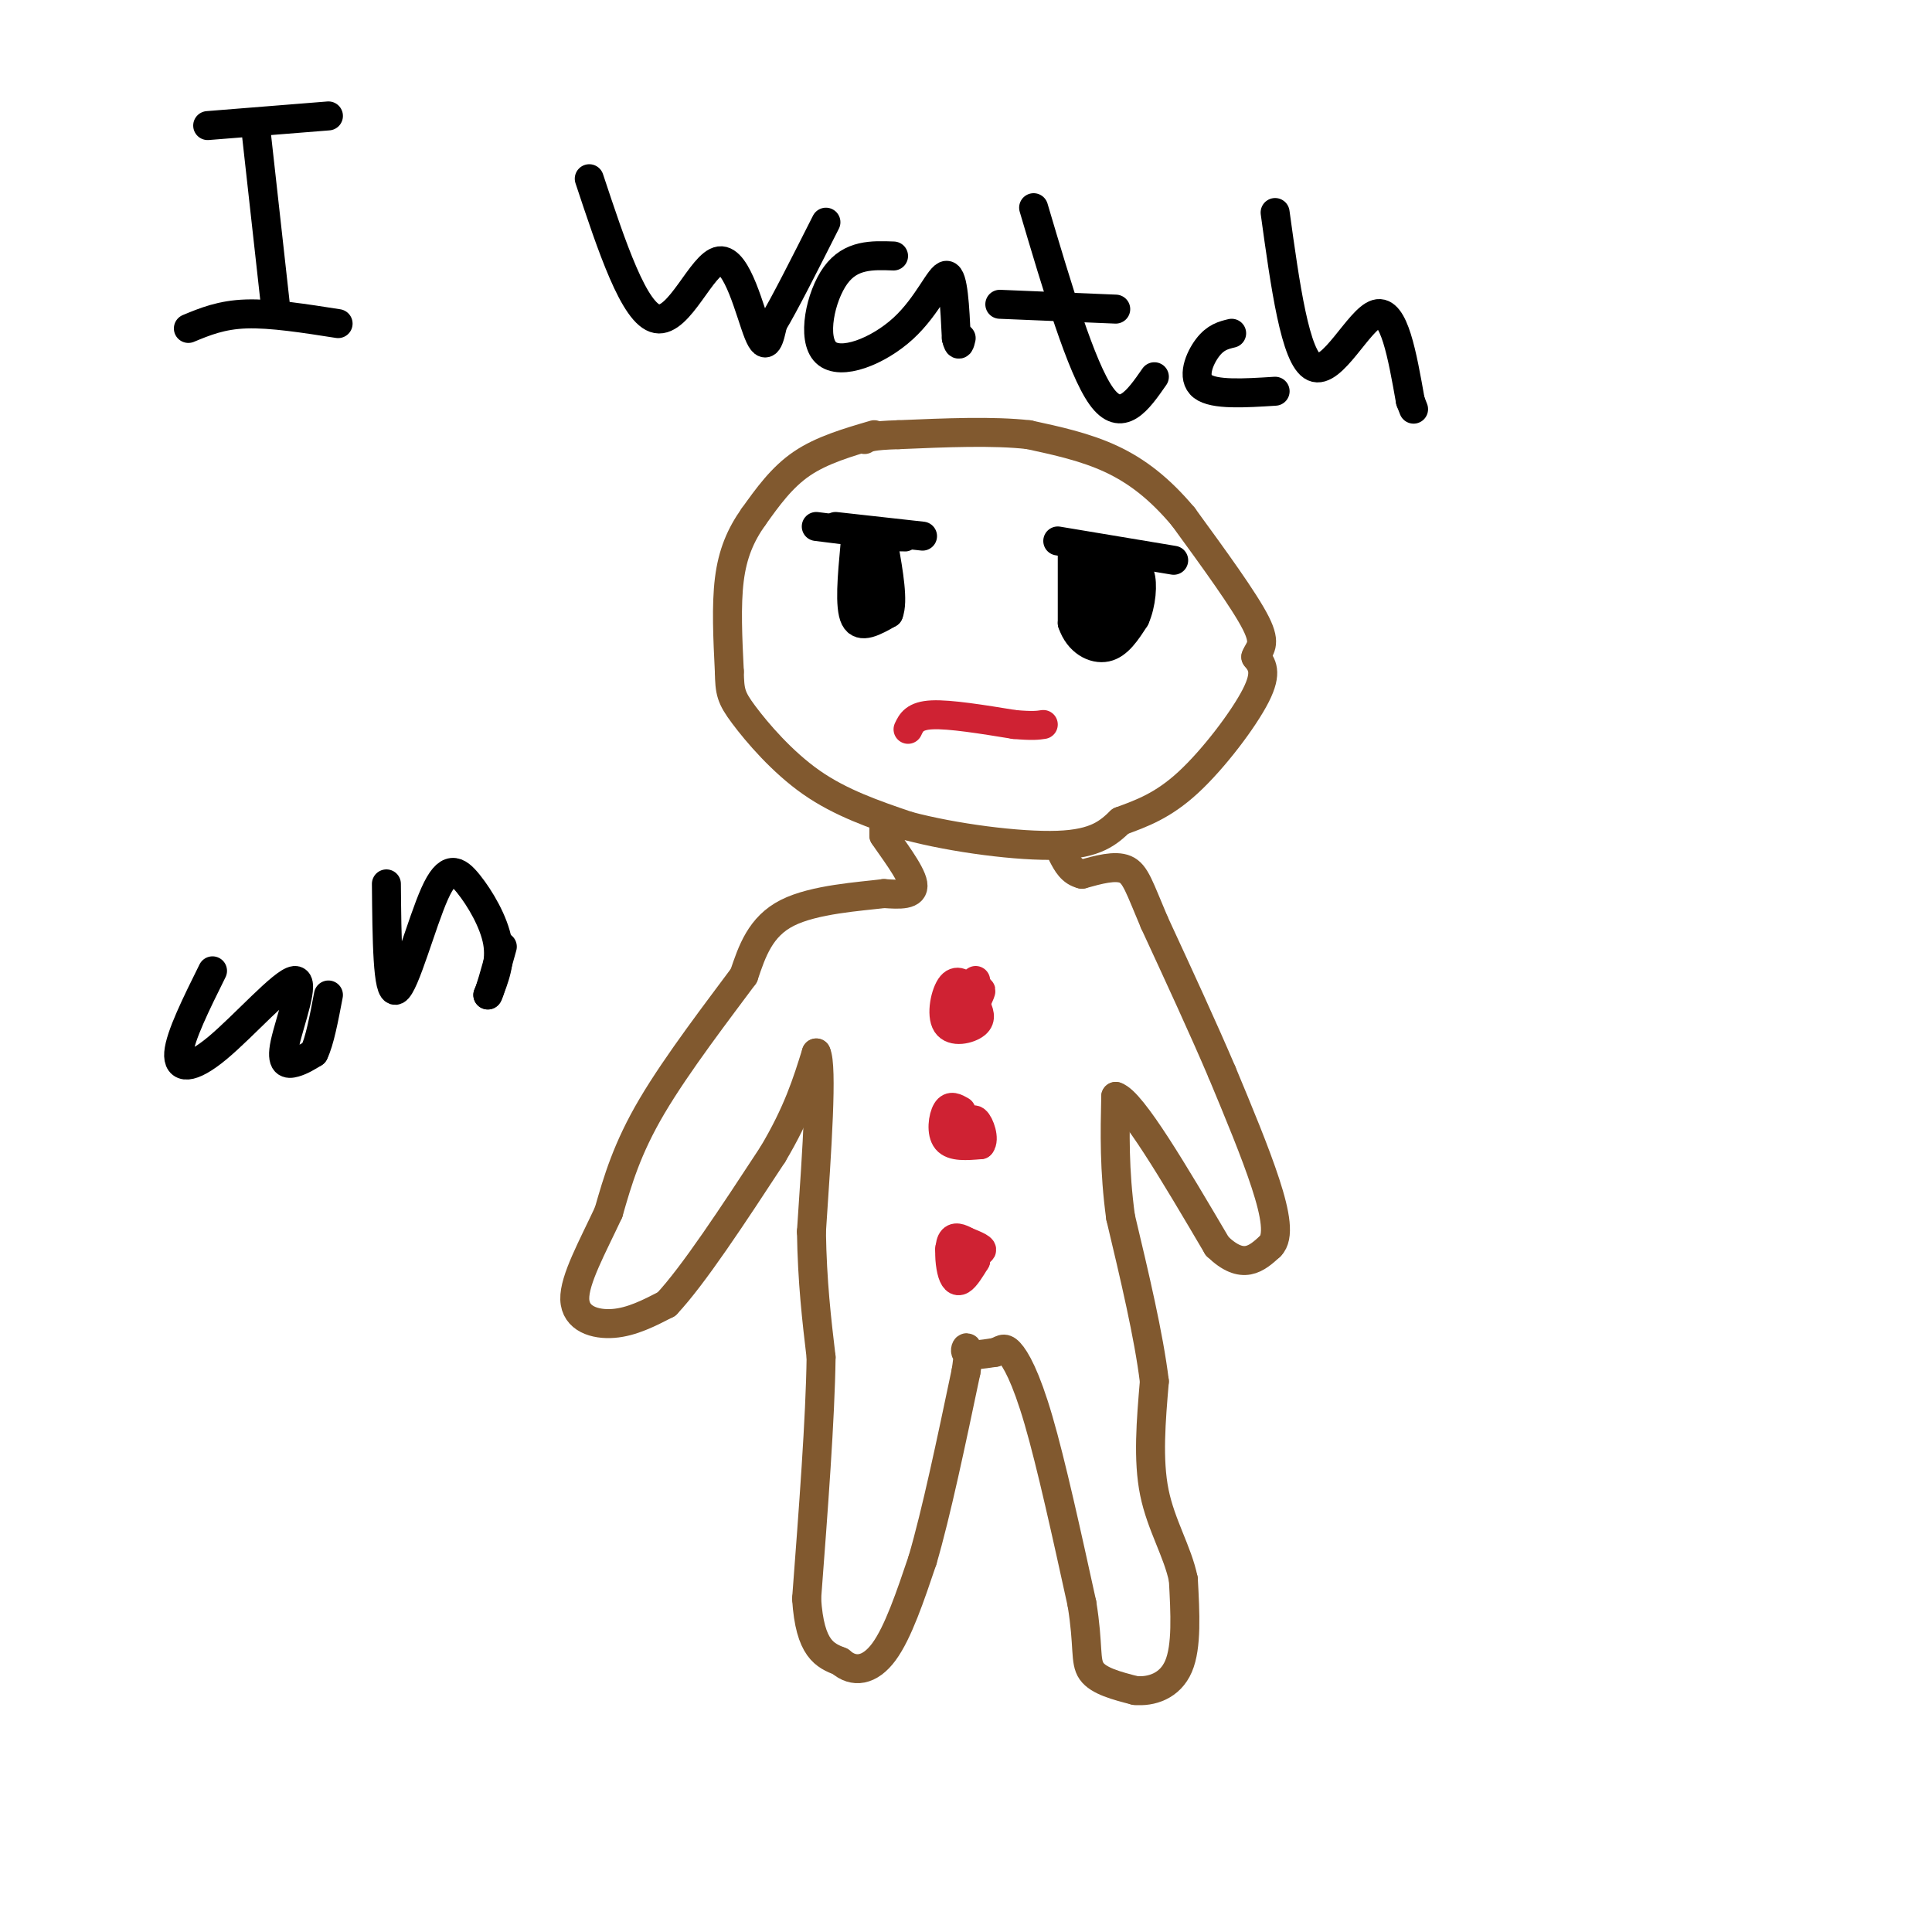 <svg viewBox='0 0 400 400' version='1.1' xmlns='http://www.w3.org/2000/svg' xmlns:xlink='http://www.w3.org/1999/xlink'><g fill='none' stroke='#81592f' stroke-width='6' stroke-linecap='round' stroke-linejoin='round'><path d='M181,90c-5.417,1.583 -10.833,3.167 -15,6c-4.167,2.833 -7.083,6.917 -10,11'/><path d='M156,107c-2.667,3.756 -4.333,7.644 -5,13c-0.667,5.356 -0.333,12.178 0,19'/><path d='M151,139c0.083,4.250 0.292,5.375 3,9c2.708,3.625 7.917,9.750 14,14c6.083,4.250 13.042,6.625 20,9'/><path d='M188,171c9.422,2.511 22.978,4.289 31,4c8.022,-0.289 10.511,-2.644 13,-5'/><path d='M232,170c4.345,-1.607 8.708,-3.125 14,-8c5.292,-4.875 11.512,-13.107 14,-18c2.488,-4.893 1.244,-6.446 0,-8'/><path d='M260,136c0.667,-1.822 2.333,-2.378 0,-7c-2.333,-4.622 -8.667,-13.311 -15,-22'/><path d='M245,107c-4.911,-5.867 -9.689,-9.533 -15,-12c-5.311,-2.467 -11.156,-3.733 -17,-5'/><path d='M213,90c-7.333,-0.833 -17.167,-0.417 -27,0'/><path d='M186,90c-5.667,0.167 -6.333,0.583 -7,1'/><path d='M183,171c0.000,0.000 0.000,2.000 0,2'/><path d='M183,173c1.600,2.444 5.600,7.556 6,10c0.400,2.444 -2.800,2.222 -6,2'/><path d='M183,185c-4.978,0.622 -14.422,1.178 -20,4c-5.578,2.822 -7.289,7.911 -9,13'/><path d='M154,202c-5.222,7.044 -13.778,18.156 -19,27c-5.222,8.844 -7.111,15.422 -9,22'/><path d='M126,251c-3.321,7.131 -7.125,13.958 -7,18c0.125,4.042 4.179,5.298 8,5c3.821,-0.298 7.411,-2.149 11,-4'/><path d='M138,270c5.500,-5.833 13.750,-18.417 22,-31'/><path d='M160,239c5.167,-8.667 7.083,-14.833 9,-21'/><path d='M169,218c1.333,2.667 0.167,19.833 -1,37'/><path d='M168,255c0.167,10.500 1.083,18.250 2,26'/><path d='M170,281c-0.167,12.667 -1.583,31.333 -3,50'/><path d='M167,331c0.667,10.500 3.833,11.750 7,13'/><path d='M174,344c2.733,2.422 6.067,1.978 9,-2c2.933,-3.978 5.467,-11.489 8,-19'/><path d='M191,323c2.833,-9.667 5.917,-24.333 9,-39'/><path d='M200,284c1.133,-6.956 -0.533,-4.844 0,-4c0.533,0.844 3.267,0.422 6,0'/><path d='M206,280c1.357,-0.381 1.750,-1.333 3,0c1.250,1.333 3.357,4.952 6,14c2.643,9.048 5.821,23.524 9,38'/><path d='M224,332c1.444,8.844 0.556,11.956 2,14c1.444,2.044 5.222,3.022 9,4'/><path d='M235,350c3.356,0.311 7.244,-0.911 9,-5c1.756,-4.089 1.378,-11.044 1,-18'/><path d='M245,327c-1.178,-5.778 -4.622,-11.222 -6,-18c-1.378,-6.778 -0.689,-14.889 0,-23'/><path d='M239,286c-1.167,-9.500 -4.083,-21.750 -7,-34'/><path d='M232,252c-1.333,-9.833 -1.167,-17.417 -1,-25'/><path d='M231,227c3.333,1.000 12.167,16.000 21,31'/><path d='M252,258c5.333,5.167 8.167,2.583 11,0'/><path d='M263,258c1.889,-1.867 1.111,-6.533 -1,-13c-2.111,-6.467 -5.556,-14.733 -9,-23'/><path d='M253,222c-3.833,-9.000 -8.917,-20.000 -14,-31'/><path d='M239,191c-3.111,-7.311 -3.889,-10.089 -6,-11c-2.111,-0.911 -5.556,0.044 -9,1'/><path d='M224,181c-2.167,-0.500 -3.083,-2.250 -4,-4'/></g>
<g fill='none' stroke='#000000' stroke-width='6' stroke-linecap='round' stroke-linejoin='round'><path d='M173,109c0.000,0.000 18.000,2.000 18,2'/><path d='M219,112c0.000,0.000 24.000,4.000 24,4'/><path d='M177,113c-0.583,6.333 -1.167,12.667 0,15c1.167,2.333 4.083,0.667 7,-1'/><path d='M184,127c1.000,-2.500 0.000,-8.250 -1,-14'/><path d='M183,113c-0.667,-0.500 -1.833,5.250 -3,11'/><path d='M169,109c0.000,0.000 16.000,2.000 16,2'/><path d='M185,111c3.000,0.333 2.500,0.167 2,0'/><path d='M222,113c0.000,0.000 0.000,16.000 0,16'/><path d='M222,129c1.289,3.867 4.511,5.533 7,5c2.489,-0.533 4.244,-3.267 6,-6'/><path d='M235,128c1.333,-2.933 1.667,-7.267 1,-9c-0.667,-1.733 -2.333,-0.867 -4,0'/><path d='M232,119c-1.778,0.089 -4.222,0.311 -5,2c-0.778,1.689 0.111,4.844 1,8'/><path d='M228,129c1.222,0.622 3.778,-1.822 4,-4c0.222,-2.178 -1.889,-4.089 -4,-6'/><path d='M228,119c-0.833,-1.167 -0.917,-1.083 -1,-1'/></g>
<g fill='none' stroke='#cf2233' stroke-width='6' stroke-linecap='round' stroke-linejoin='round'><path d='M188,151c0.667,-1.417 1.333,-2.833 5,-3c3.667,-0.167 10.333,0.917 17,2'/><path d='M210,150c3.833,0.333 4.917,0.167 6,0'/><path d='M202,203c-2.333,2.417 -4.667,4.833 -5,5c-0.333,0.167 1.333,-1.917 3,-4'/><path d='M200,204c-0.333,0.133 -2.667,2.467 -3,3c-0.333,0.533 1.333,-0.733 3,-2'/><path d='M200,205c-0.059,-1.008 -1.707,-2.528 -3,-1c-1.293,1.528 -2.233,6.104 -1,8c1.233,1.896 4.638,1.113 6,0c1.362,-1.113 0.681,-2.557 0,-4'/><path d='M202,208c0.400,-1.422 1.400,-2.978 1,-3c-0.400,-0.022 -2.200,1.489 -4,3'/><path d='M199,230c-1.111,-0.644 -2.222,-1.289 -3,0c-0.778,1.289 -1.222,4.511 0,6c1.222,1.489 4.111,1.244 7,1'/><path d='M203,237c0.956,-1.089 -0.156,-4.311 -1,-5c-0.844,-0.689 -1.422,1.156 -2,3'/><path d='M200,235c-0.167,0.500 0.417,0.250 1,0'/><path d='M199,257c-1.578,0.800 -3.156,1.600 -2,2c1.156,0.400 5.044,0.400 6,0c0.956,-0.400 -1.022,-1.200 -3,-2'/><path d='M200,257c-1.121,-0.628 -2.424,-1.199 -3,0c-0.576,1.199 -0.424,4.169 0,6c0.424,1.831 1.121,2.523 2,2c0.879,-0.523 1.939,-2.262 3,-4'/><path d='M202,261c0.167,-1.000 -0.917,-1.500 -2,-2'/></g>
<g fill='none' stroke='#000000' stroke-width='6' stroke-linecap='round' stroke-linejoin='round'><path d='M39,68c3.417,-1.417 6.833,-2.833 12,-3c5.167,-0.167 12.083,0.917 19,2'/><path d='M57,63c0.000,0.000 -4.000,-36.000 -4,-36'/><path d='M43,26c0.000,0.000 25.000,-2.000 25,-2'/><path d='M122,37c4.667,14.071 9.333,28.143 14,29c4.667,0.857 9.333,-11.500 13,-12c3.667,-0.500 6.333,10.857 8,15c1.667,4.143 2.333,1.071 3,-2'/><path d='M160,67c2.333,-3.833 6.667,-12.417 11,-21'/><path d='M185,53c-4.429,-0.164 -8.858,-0.329 -12,4c-3.142,4.329 -4.997,13.150 -2,16c2.997,2.850 10.845,-0.271 16,-5c5.155,-4.729 7.616,-11.065 9,-11c1.384,0.065 1.692,6.533 2,13'/><path d='M198,70c0.500,2.167 0.750,1.083 1,0'/><path d='M214,43c4.917,16.583 9.833,33.167 14,39c4.167,5.833 7.583,0.917 11,-4'/><path d='M207,63c0.000,0.000 24.000,1.000 24,1'/><path d='M255,69c-1.667,0.400 -3.333,0.800 -5,3c-1.667,2.200 -3.333,6.200 -1,8c2.333,1.800 8.667,1.400 15,1'/><path d='M264,44c2.089,15.133 4.178,30.267 8,32c3.822,1.733 9.378,-9.933 13,-11c3.622,-1.067 5.311,8.467 7,18'/><path d='M292,83c1.167,3.000 0.583,1.500 0,0'/><path d='M44,201c-3.360,6.777 -6.721,13.555 -7,17c-0.279,3.445 2.522,3.559 8,-1c5.478,-4.559 13.633,-13.789 16,-14c2.367,-0.211 -1.055,8.597 -2,13c-0.945,4.403 0.587,4.401 2,4c1.413,-0.401 2.706,-1.200 4,-2'/><path d='M65,218c1.167,-2.333 2.083,-7.167 3,-12'/><path d='M80,183c0.100,11.424 0.201,22.848 2,22c1.799,-0.848 5.297,-13.970 8,-20c2.703,-6.030 4.612,-4.970 7,-2c2.388,2.970 5.254,7.848 6,12c0.746,4.152 -0.627,7.576 -2,11'/><path d='M101,206c0.167,0.167 1.583,-4.917 3,-10'/></g>
</svg>